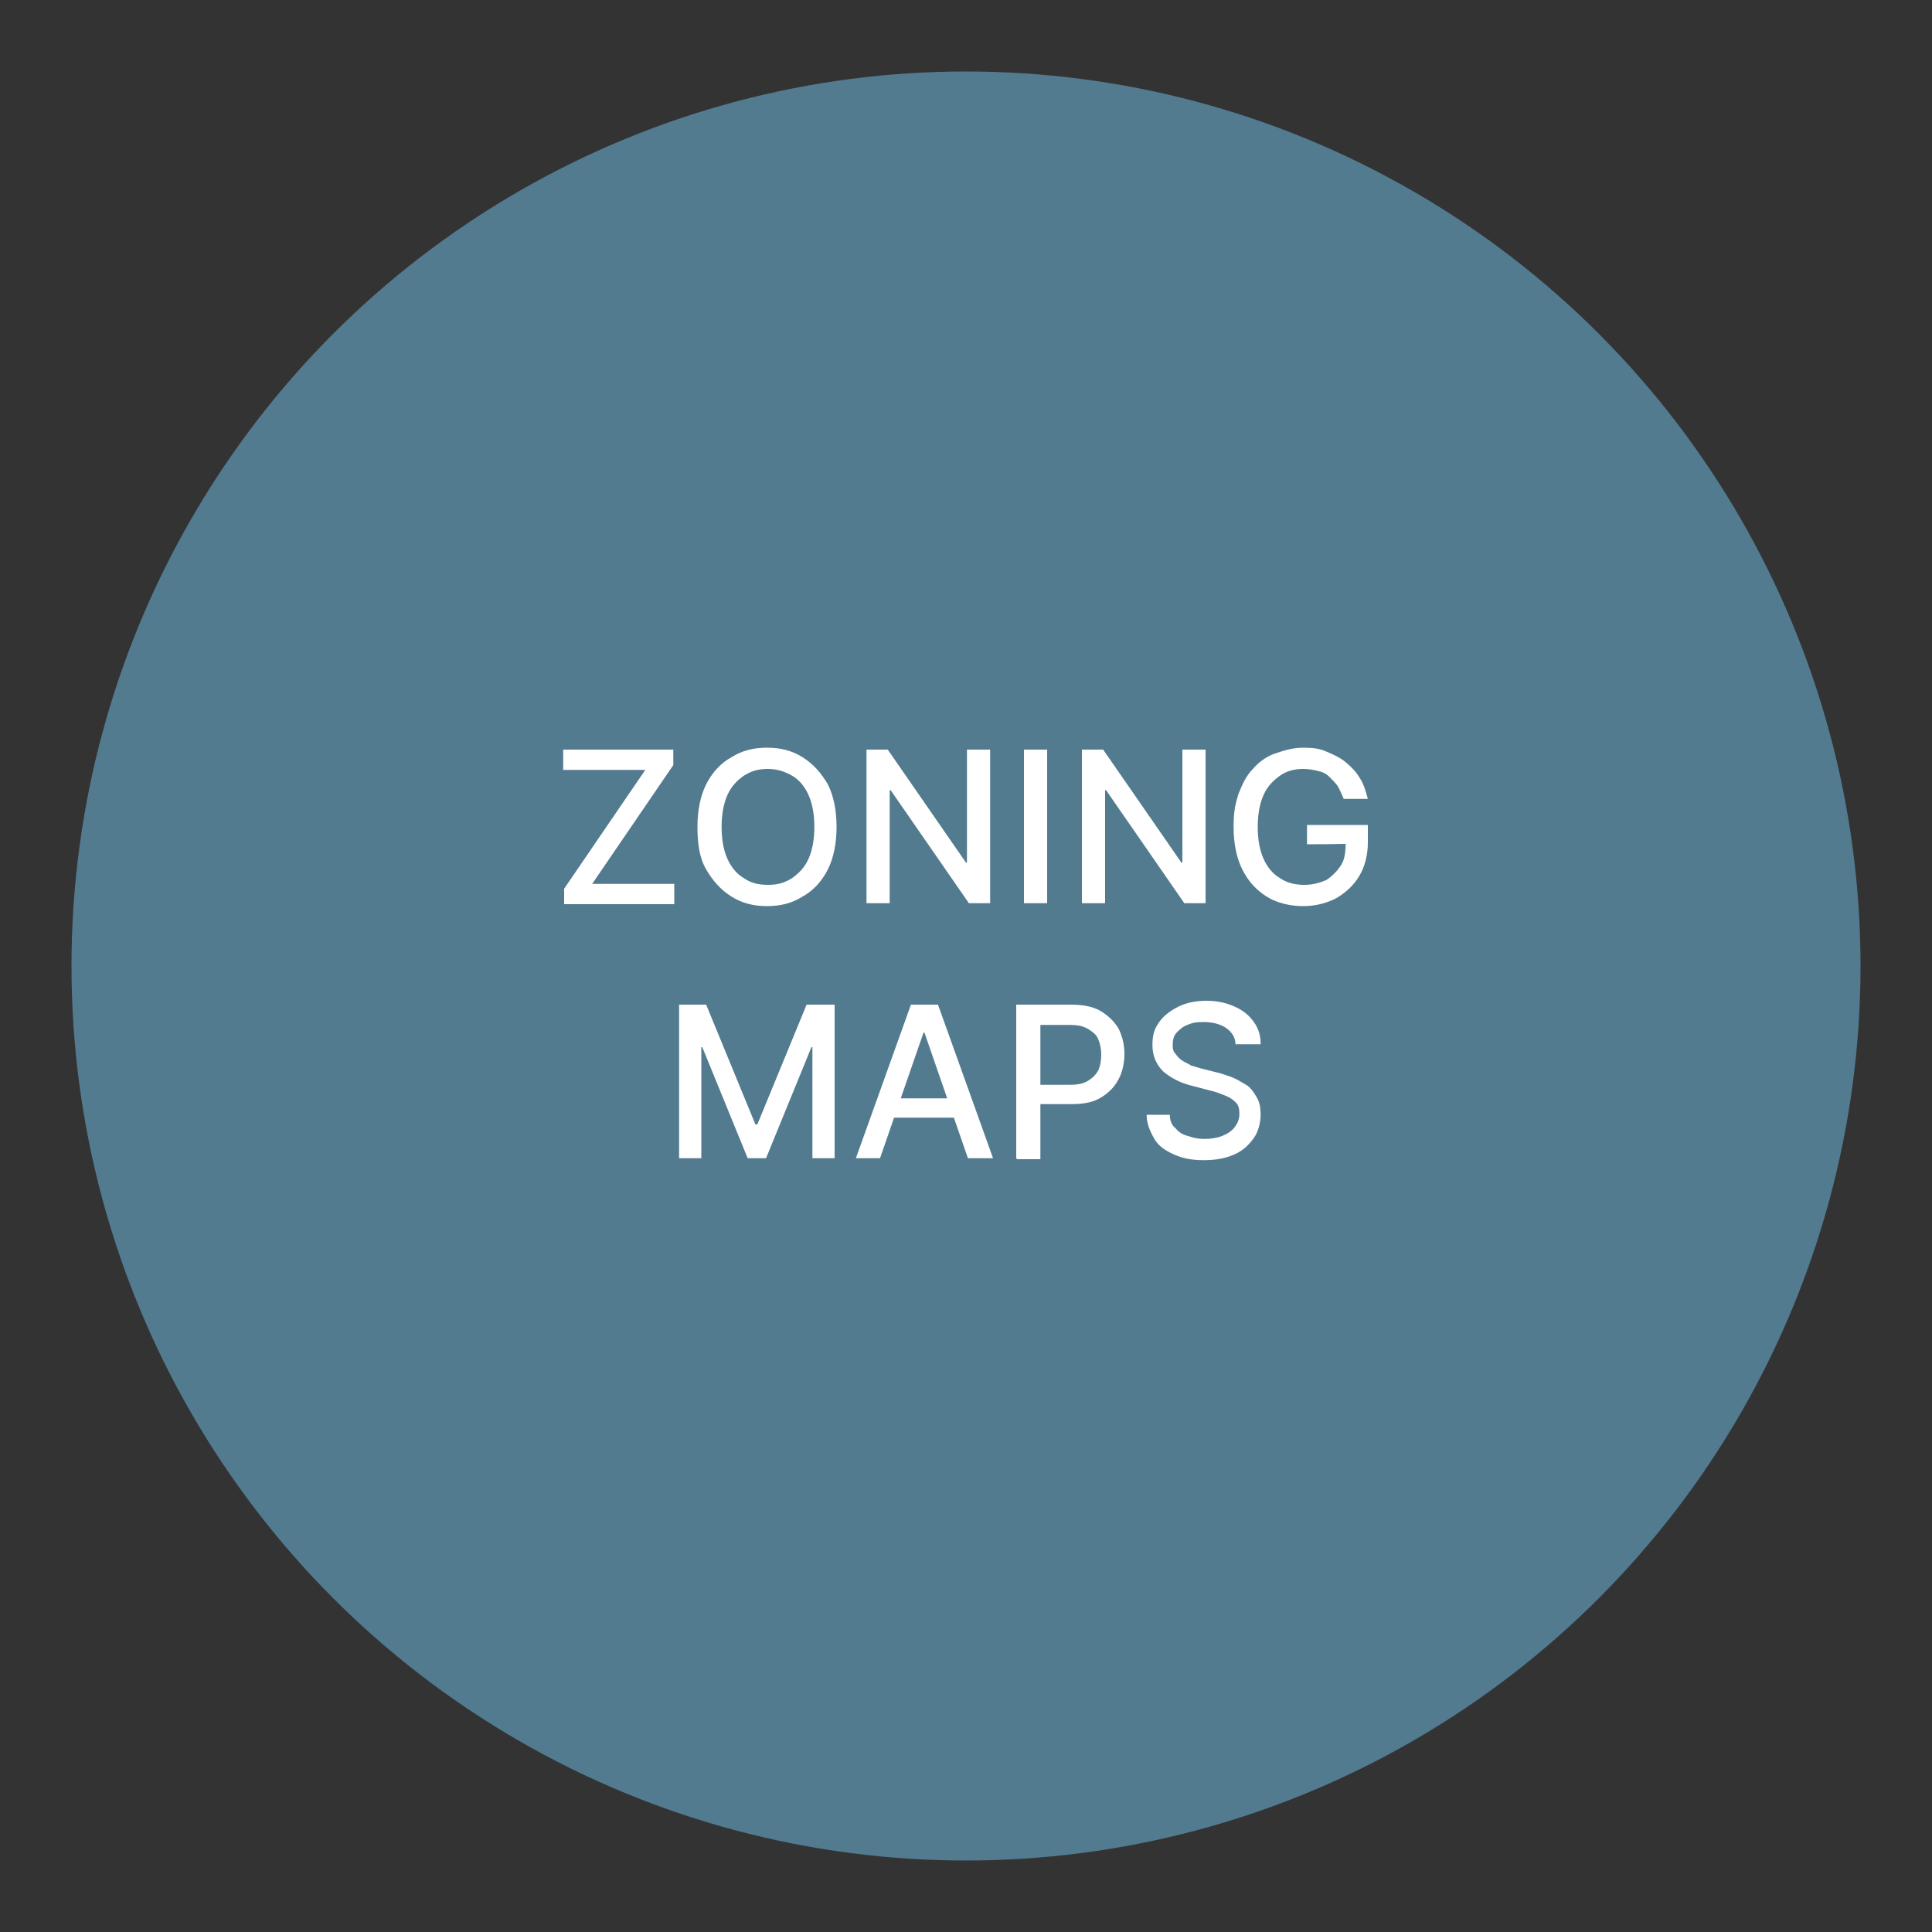 <svg xmlns="http://www.w3.org/2000/svg" id="Layer_1" data-name="Layer 1" version="1.1" viewBox="0 0 200 200"><rect x="0" y="0" width="200" height="200" fill="#333333" stroke="none"/><defs><style> .cls-1 { fill: #527b90; } .cls-1, .cls-2, .cls-3 { stroke-width: 0px; } .cls-2 { fill: none; } .cls-3 { fill: #fff; } </style></defs><circle class="cls-1" cx="100" cy="100" r="92.6"></circle><rect class="cls-2" x="26.5" y="21" width="147.1" height="158.4"></rect><rect class="cls-2" x="-.7" y="19.7" width="151.5" height="151.5"></rect><g><path class="cls-3" d="M58.4,93.6v-1.6l8.4-12.3h-8.5v-2.1h11.4v1.6l-8.4,12.3h8.5v2.1h-11.4Z"></path><path class="cls-3" d="M86.6,85.6c0,1.7-.3,3.2-.9,4.4-.6,1.2-1.5,2.2-2.6,2.8-1.1.7-2.3,1-3.7,1s-2.6-.3-3.7-1c-1.1-.7-1.9-1.6-2.6-2.8s-.9-2.7-.9-4.4.3-3.2.9-4.4c.6-1.2,1.5-2.2,2.6-2.8,1.1-.7,2.3-1,3.7-1s2.6.3,3.7,1c1.1.7,1.9,1.6,2.6,2.8.6,1.2.9,2.7.9,4.4ZM84.3,85.6c0-1.3-.2-2.4-.6-3.3-.4-.9-1-1.6-1.7-2s-1.5-.7-2.5-.7-1.7.2-2.5.7c-.7.5-1.3,1.1-1.7,2-.4.9-.6,2-.6,3.3s.2,2.4.6,3.3c.4.9,1,1.6,1.7,2,.7.5,1.5.7,2.5.7s1.7-.2,2.5-.7c.7-.5,1.3-1.1,1.7-2,.4-.9.6-2,.6-3.3Z"></path><path class="cls-3" d="M102.5,77.6v15.9h-2.2l-8.1-11.7h-.1v11.7h-2.4v-15.9h2.2l8.1,11.7h.1v-11.7h2.4Z"></path><path class="cls-3" d="M108.4,77.6v15.9h-2.4v-15.9h2.4Z"></path><path class="cls-3" d="M124.8,77.6v15.9h-2.2l-8.1-11.7h-.1v11.7h-2.4v-15.9h2.2l8.1,11.7h.1v-11.7h2.4Z"></path><path class="cls-3" d="M139.1,82.7c-.2-.5-.4-.9-.6-1.3-.3-.4-.6-.7-.9-1-.3-.3-.7-.5-1.2-.6-.4-.1-.9-.2-1.5-.2-.9,0-1.7.2-2.4.7s-1.3,1.1-1.7,2-.6,2-.6,3.3.2,2.4.6,3.3c.4.9,1,1.6,1.7,2,.7.5,1.6.7,2.5.7s1.6-.2,2.3-.5c.6-.4,1.1-.9,1.5-1.5.4-.6.5-1.4.5-2.3h.6c0,.1-4.6.1-4.6.1v-2h6.3v1.8c0,1.3-.3,2.5-.9,3.5-.6,1-1.4,1.7-2.4,2.3-1,.5-2.1.8-3.4.8s-2.7-.3-3.8-1c-1.1-.7-1.9-1.6-2.5-2.8-.6-1.2-.9-2.7-.9-4.4s.2-2.4.5-3.4c.4-1,.8-1.9,1.5-2.6.6-.7,1.4-1.3,2.3-1.6s1.8-.6,2.9-.6,1.7.1,2.4.4c.7.3,1.4.6,2,1.1.6.5,1.1,1,1.5,1.7.4.6.6,1.4.8,2.1h-2.5Z"></path><path class="cls-3" d="M70.2,104h2.9l5.1,12.4h.2l5.1-12.4h2.9v15.9h-2.3v-11.5h-.1l-4.7,11.5h-1.9l-4.7-11.5h-.1v11.5h-2.3v-15.9Z"></path><path class="cls-3" d="M91.2,119.9h-2.6l5.7-15.9h2.8l5.7,15.9h-2.6l-4.5-13h-.1l-4.5,13ZM91.6,113.7h8.3v2h-8.3v-2Z"></path><path class="cls-3" d="M105.2,119.9v-15.9h5.7c1.2,0,2.3.2,3.1.7.8.5,1.4,1.1,1.8,1.8.4.8.6,1.7.6,2.6s-.2,1.9-.6,2.6c-.4.8-1,1.4-1.8,1.9-.8.5-1.8.7-3.1.7h-3.9v-2h3.7c.8,0,1.4-.1,1.9-.4.5-.3.8-.6,1.1-1.1.2-.5.3-1,.3-1.6s-.1-1.1-.3-1.6c-.2-.5-.6-.8-1.1-1.1-.5-.3-1.1-.4-1.9-.4h-3v13.9h-2.4Z"></path><path class="cls-3" d="M127.9,108.1c0-.7-.4-1.3-1-1.7-.6-.4-1.4-.6-2.3-.6s-1.2.1-1.7.3-.8.5-1.1.8-.4.8-.4,1.2,0,.7.3,1c.2.3.4.5.7.7s.6.3.9.5c.3.1.7.2,1,.3l1.6.4c.5.1,1,.3,1.6.5.5.2,1,.5,1.5.8.5.3.8.8,1.1,1.3.3.5.4,1.1.4,1.8s-.2,1.7-.7,2.4c-.5.7-1.1,1.3-2,1.7-.9.4-1.9.6-3.2.6s-2.2-.2-3.1-.6-1.6-.9-2-1.6-.8-1.5-.8-2.5h2.4c0,.6.2,1.1.6,1.4.3.4.8.7,1.3.8.5.2,1.1.3,1.7.3s1.3-.1,1.8-.3c.5-.2,1-.5,1.3-.9.3-.4.5-.8.5-1.4s-.1-.9-.4-1.2c-.3-.3-.6-.5-1.1-.7s-1-.4-1.5-.5l-1.9-.5c-1.3-.3-2.3-.9-3-1.5-.7-.7-1.1-1.6-1.1-2.7s.2-1.7.7-2.4c.5-.7,1.2-1.2,2-1.6s1.8-.6,2.9-.6,2,.2,2.9.6,1.5.9,2,1.6c.5.7.7,1.4.7,2.3h-2.3Z"></path></g></svg>